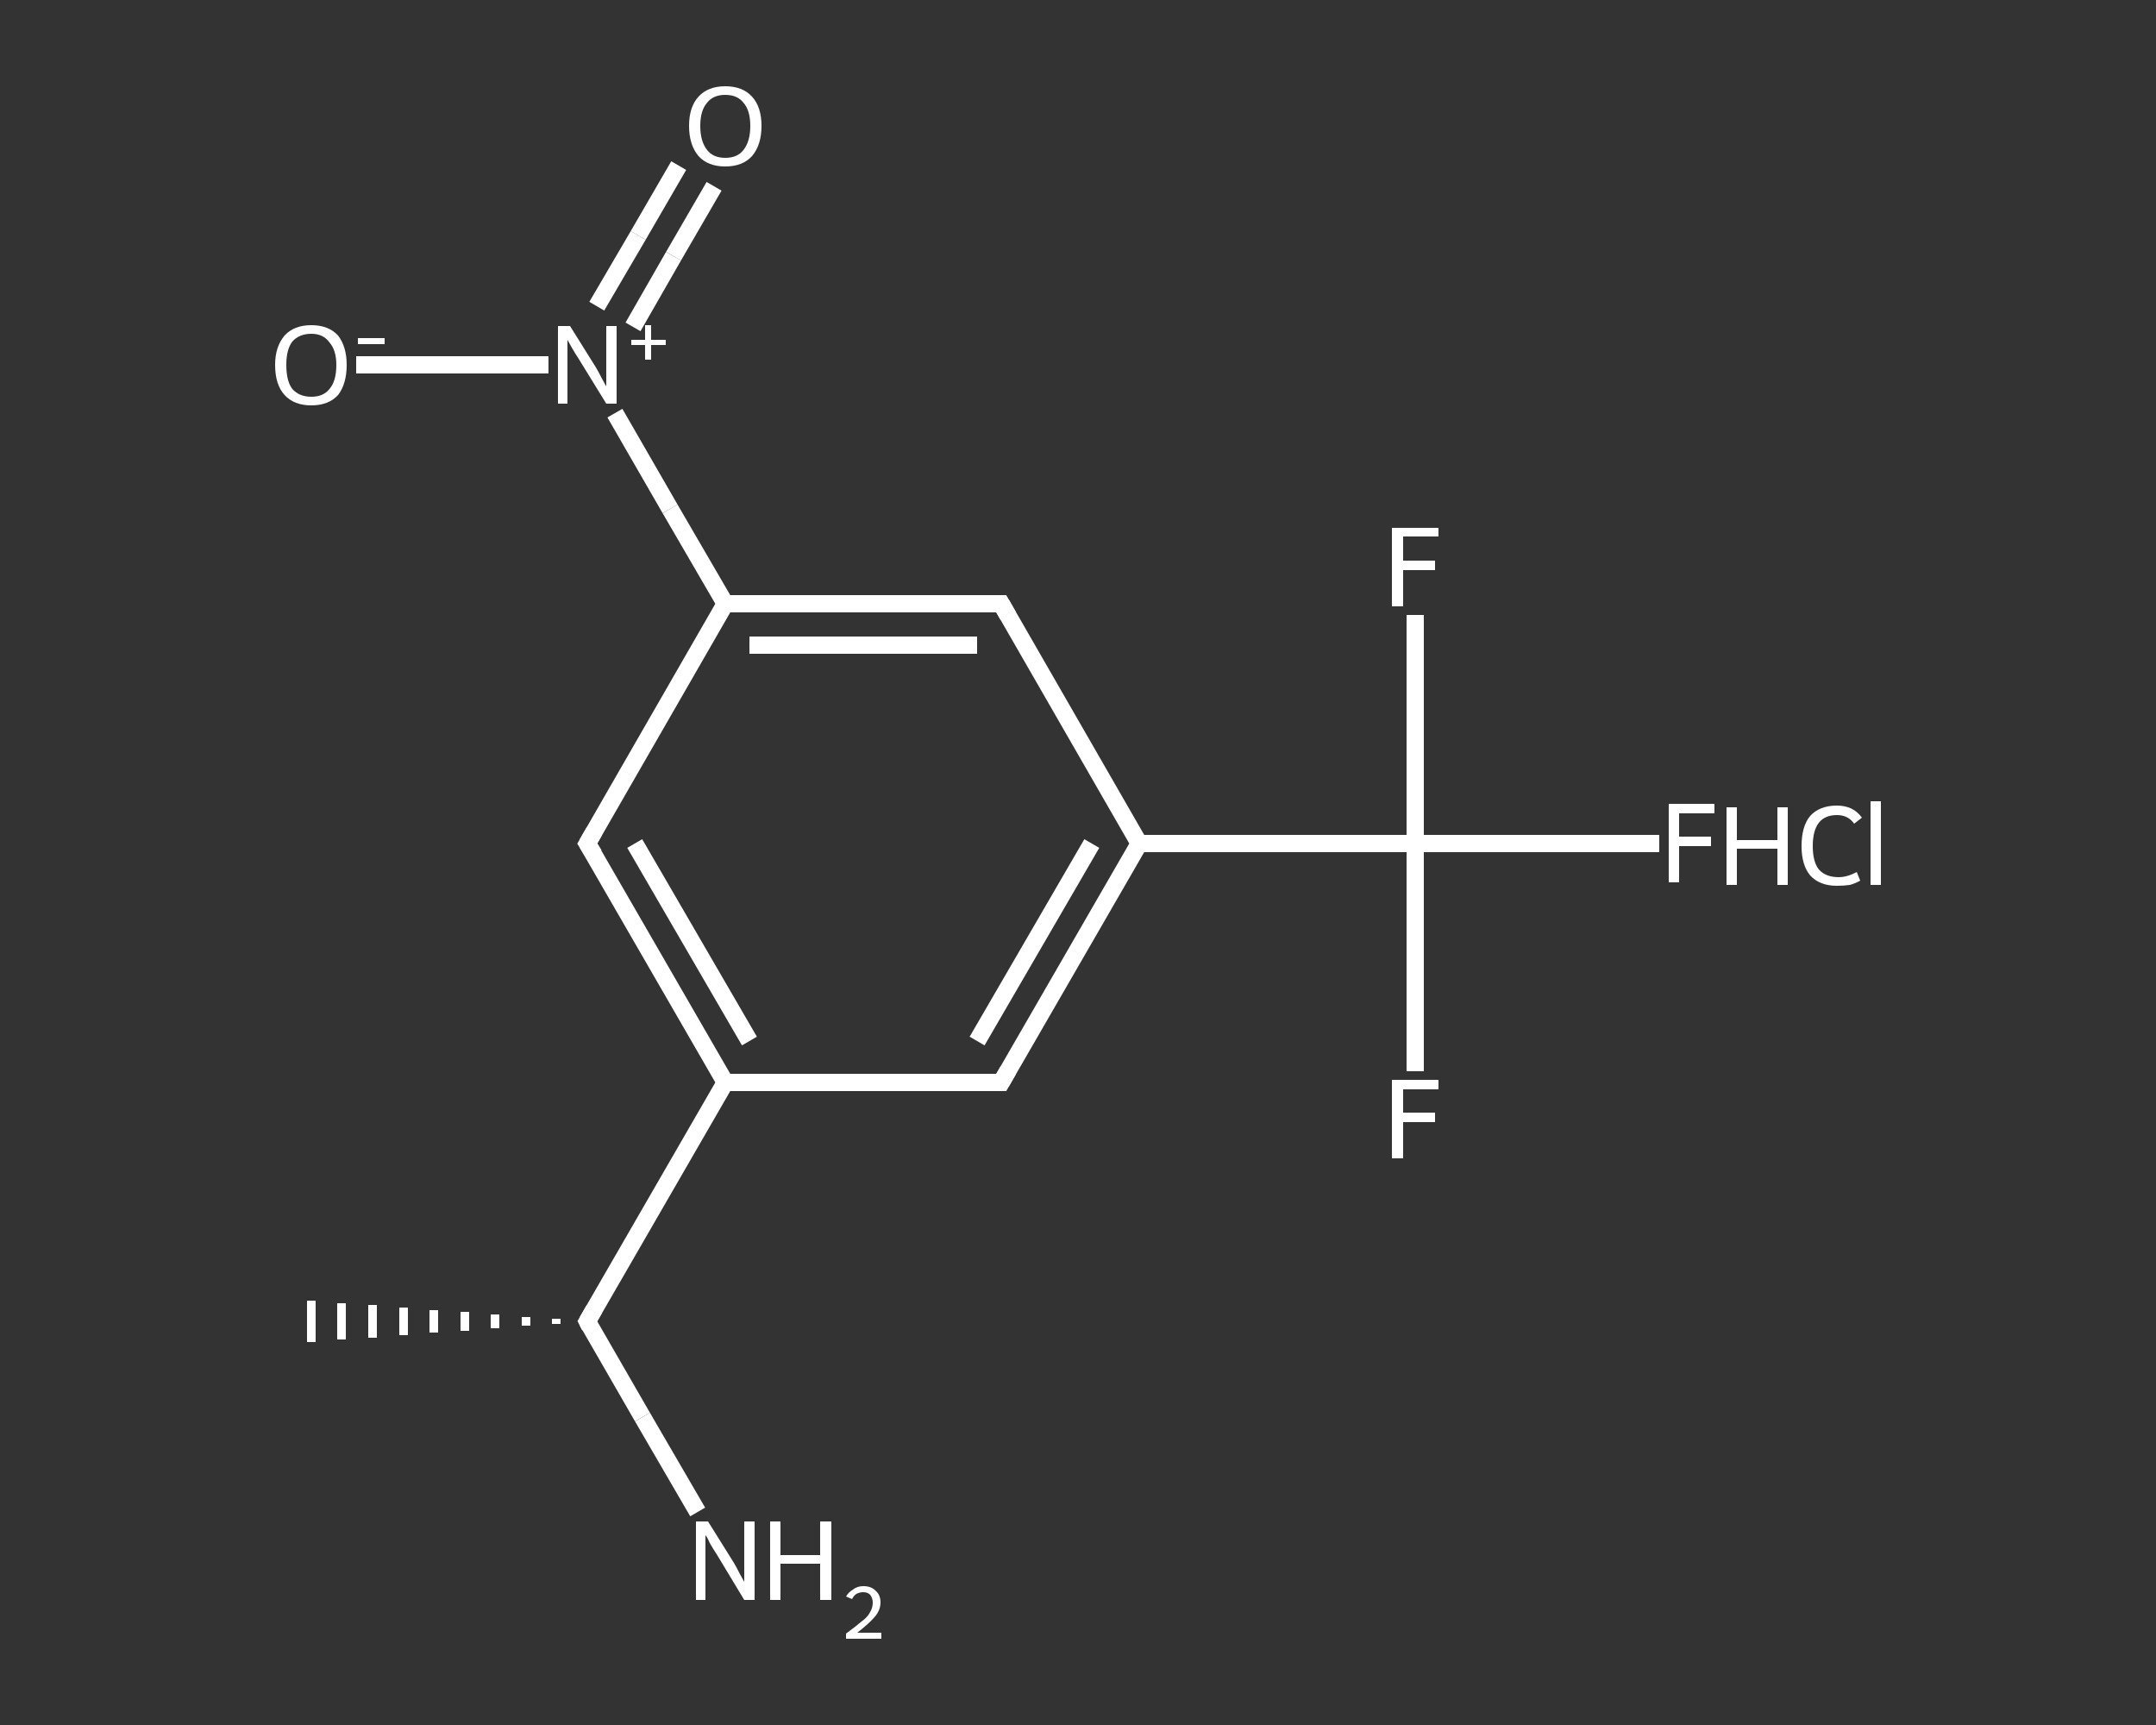 <?xml version='1.0' encoding='iso-8859-1'?>
<svg version='1.1' baseProfile='full'
              xmlns='http://www.w3.org/2000/svg'
                      xmlns:rdkit='http://www.rdkit.org/xml'
                      xmlns:xlink='http://www.w3.org/1999/xlink'
                  xml:space='preserve'
width='250px' height='200px' viewBox='0 0 250 200'>
<rect x="0" y="0" width="250" height="200" fill="#333333" stroke="none"/>
<!-- END OF HEADER -->
<rect style='opacity:1.0;fill:transparent;stroke:none' width='250.0' height='200.0' x='0.0' y='0.0'> </rect>
<path class='bond-0 atom-1 atom-0' d='M 64.5,153.5 L 64.5,152.9' style='fill:none;fill-rule:evenodd;stroke:#FFFFFF;stroke-width:1.0px;stroke-linecap:butt;stroke-linejoin:miter;stroke-opacity:1' />
<path class='bond-0 atom-1 atom-0' d='M 61.0,153.7 L 61.0,152.7' style='fill:none;fill-rule:evenodd;stroke:#FFFFFF;stroke-width:1.0px;stroke-linecap:butt;stroke-linejoin:miter;stroke-opacity:1' />
<path class='bond-0 atom-1 atom-0' d='M 57.4,154.0 L 57.4,152.4' style='fill:none;fill-rule:evenodd;stroke:#FFFFFF;stroke-width:1.0px;stroke-linecap:butt;stroke-linejoin:miter;stroke-opacity:1' />
<path class='bond-0 atom-1 atom-0' d='M 53.9,154.3 L 53.9,152.1' style='fill:none;fill-rule:evenodd;stroke:#FFFFFF;stroke-width:1.0px;stroke-linecap:butt;stroke-linejoin:miter;stroke-opacity:1' />
<path class='bond-0 atom-1 atom-0' d='M 50.3,154.5 L 50.3,151.9' style='fill:none;fill-rule:evenodd;stroke:#FFFFFF;stroke-width:1.0px;stroke-linecap:butt;stroke-linejoin:miter;stroke-opacity:1' />
<path class='bond-0 atom-1 atom-0' d='M 46.8,154.8 L 46.8,151.6' style='fill:none;fill-rule:evenodd;stroke:#FFFFFF;stroke-width:1.0px;stroke-linecap:butt;stroke-linejoin:miter;stroke-opacity:1' />
<path class='bond-0 atom-1 atom-0' d='M 43.2,155.1 L 43.2,151.3' style='fill:none;fill-rule:evenodd;stroke:#FFFFFF;stroke-width:1.0px;stroke-linecap:butt;stroke-linejoin:miter;stroke-opacity:1' />
<path class='bond-0 atom-1 atom-0' d='M 39.6,155.3 L 39.6,151.1' style='fill:none;fill-rule:evenodd;stroke:#FFFFFF;stroke-width:1.0px;stroke-linecap:butt;stroke-linejoin:miter;stroke-opacity:1' />
<path class='bond-0 atom-1 atom-0' d='M 36.1,155.6 L 36.1,150.8' style='fill:none;fill-rule:evenodd;stroke:#FFFFFF;stroke-width:1.0px;stroke-linecap:butt;stroke-linejoin:miter;stroke-opacity:1' />
<path class='bond-1 atom-1 atom-2' d='M 68.1,153.2 L 74.5,164.3' style='fill:none;fill-rule:evenodd;stroke:#FFFFFF;stroke-width:2.0px;stroke-linecap:butt;stroke-linejoin:miter;stroke-opacity:1' />
<path class='bond-1 atom-1 atom-2' d='M 74.5,164.3 L 80.9,175.3' style='fill:none;fill-rule:evenodd;stroke:#FFFFFF;stroke-width:2.0px;stroke-linecap:butt;stroke-linejoin:miter;stroke-opacity:1' />
<path class='bond-2 atom-1 atom-3' d='M 68.1,153.2 L 84.1,125.5' style='fill:none;fill-rule:evenodd;stroke:#FFFFFF;stroke-width:2.0px;stroke-linecap:butt;stroke-linejoin:miter;stroke-opacity:1' />
<path class='bond-3 atom-3 atom-4' d='M 84.1,125.5 L 68.1,97.8' style='fill:none;fill-rule:evenodd;stroke:#FFFFFF;stroke-width:2.0px;stroke-linecap:butt;stroke-linejoin:miter;stroke-opacity:1' />
<path class='bond-3 atom-3 atom-4' d='M 86.9,120.7 L 73.6,97.8' style='fill:none;fill-rule:evenodd;stroke:#FFFFFF;stroke-width:2.0px;stroke-linecap:butt;stroke-linejoin:miter;stroke-opacity:1' />
<path class='bond-4 atom-4 atom-5' d='M 68.1,97.8 L 84.1,70.0' style='fill:none;fill-rule:evenodd;stroke:#FFFFFF;stroke-width:2.0px;stroke-linecap:butt;stroke-linejoin:miter;stroke-opacity:1' />
<path class='bond-5 atom-5 atom-6' d='M 84.1,70.0 L 77.7,59.0' style='fill:none;fill-rule:evenodd;stroke:#FFFFFF;stroke-width:2.0px;stroke-linecap:butt;stroke-linejoin:miter;stroke-opacity:1' />
<path class='bond-5 atom-5 atom-6' d='M 77.7,59.0 L 71.3,47.9' style='fill:none;fill-rule:evenodd;stroke:#FFFFFF;stroke-width:2.0px;stroke-linecap:butt;stroke-linejoin:miter;stroke-opacity:1' />
<path class='bond-6 atom-6 atom-7' d='M 73.4,37.9 L 78.1,29.7' style='fill:none;fill-rule:evenodd;stroke:#FFFFFF;stroke-width:2.0px;stroke-linecap:butt;stroke-linejoin:miter;stroke-opacity:1' />
<path class='bond-6 atom-6 atom-7' d='M 78.1,29.7 L 82.8,21.6' style='fill:none;fill-rule:evenodd;stroke:#FFFFFF;stroke-width:2.0px;stroke-linecap:butt;stroke-linejoin:miter;stroke-opacity:1' />
<path class='bond-6 atom-6 atom-7' d='M 69.2,35.5 L 74.0,27.3' style='fill:none;fill-rule:evenodd;stroke:#FFFFFF;stroke-width:2.0px;stroke-linecap:butt;stroke-linejoin:miter;stroke-opacity:1' />
<path class='bond-6 atom-6 atom-7' d='M 74.0,27.3 L 78.7,19.2' style='fill:none;fill-rule:evenodd;stroke:#FFFFFF;stroke-width:2.0px;stroke-linecap:butt;stroke-linejoin:miter;stroke-opacity:1' />
<path class='bond-7 atom-6 atom-8' d='M 63.6,42.3 L 52.4,42.3' style='fill:none;fill-rule:evenodd;stroke:#FFFFFF;stroke-width:2.0px;stroke-linecap:butt;stroke-linejoin:miter;stroke-opacity:1' />
<path class='bond-7 atom-6 atom-8' d='M 52.4,42.3 L 41.3,42.3' style='fill:none;fill-rule:evenodd;stroke:#FFFFFF;stroke-width:2.0px;stroke-linecap:butt;stroke-linejoin:miter;stroke-opacity:1' />
<path class='bond-8 atom-5 atom-9' d='M 84.1,70.0 L 116.1,70.0' style='fill:none;fill-rule:evenodd;stroke:#FFFFFF;stroke-width:2.0px;stroke-linecap:butt;stroke-linejoin:miter;stroke-opacity:1' />
<path class='bond-8 atom-5 atom-9' d='M 86.9,74.8 L 113.3,74.8' style='fill:none;fill-rule:evenodd;stroke:#FFFFFF;stroke-width:2.0px;stroke-linecap:butt;stroke-linejoin:miter;stroke-opacity:1' />
<path class='bond-9 atom-9 atom-10' d='M 116.1,70.0 L 132.1,97.8' style='fill:none;fill-rule:evenodd;stroke:#FFFFFF;stroke-width:2.0px;stroke-linecap:butt;stroke-linejoin:miter;stroke-opacity:1' />
<path class='bond-10 atom-10 atom-11' d='M 132.1,97.8 L 164.1,97.8' style='fill:none;fill-rule:evenodd;stroke:#FFFFFF;stroke-width:2.0px;stroke-linecap:butt;stroke-linejoin:miter;stroke-opacity:1' />
<path class='bond-11 atom-11 atom-12' d='M 164.1,97.8 L 178.3,97.8' style='fill:none;fill-rule:evenodd;stroke:#FFFFFF;stroke-width:2.0px;stroke-linecap:butt;stroke-linejoin:miter;stroke-opacity:1' />
<path class='bond-11 atom-11 atom-12' d='M 178.3,97.8 L 192.4,97.8' style='fill:none;fill-rule:evenodd;stroke:#FFFFFF;stroke-width:2.0px;stroke-linecap:butt;stroke-linejoin:miter;stroke-opacity:1' />
<path class='bond-12 atom-11 atom-13' d='M 164.1,97.8 L 164.1,111.0' style='fill:none;fill-rule:evenodd;stroke:#FFFFFF;stroke-width:2.0px;stroke-linecap:butt;stroke-linejoin:miter;stroke-opacity:1' />
<path class='bond-12 atom-11 atom-13' d='M 164.1,111.0 L 164.1,124.2' style='fill:none;fill-rule:evenodd;stroke:#FFFFFF;stroke-width:2.0px;stroke-linecap:butt;stroke-linejoin:miter;stroke-opacity:1' />
<path class='bond-13 atom-11 atom-14' d='M 164.1,97.8 L 164.1,84.5' style='fill:none;fill-rule:evenodd;stroke:#FFFFFF;stroke-width:2.0px;stroke-linecap:butt;stroke-linejoin:miter;stroke-opacity:1' />
<path class='bond-13 atom-11 atom-14' d='M 164.1,84.5 L 164.1,71.3' style='fill:none;fill-rule:evenodd;stroke:#FFFFFF;stroke-width:2.0px;stroke-linecap:butt;stroke-linejoin:miter;stroke-opacity:1' />
<path class='bond-14 atom-10 atom-15' d='M 132.1,97.8 L 116.1,125.5' style='fill:none;fill-rule:evenodd;stroke:#FFFFFF;stroke-width:2.0px;stroke-linecap:butt;stroke-linejoin:miter;stroke-opacity:1' />
<path class='bond-14 atom-10 atom-15' d='M 126.6,97.8 L 113.3,120.7' style='fill:none;fill-rule:evenodd;stroke:#FFFFFF;stroke-width:2.0px;stroke-linecap:butt;stroke-linejoin:miter;stroke-opacity:1' />
<path class='bond-15 atom-15 atom-3' d='M 116.1,125.5 L 84.1,125.5' style='fill:none;fill-rule:evenodd;stroke:#FFFFFF;stroke-width:2.0px;stroke-linecap:butt;stroke-linejoin:miter;stroke-opacity:1' />
<path d='M 68.4,153.8 L 68.1,153.2 L 68.9,151.8' style='fill:none;stroke:#FFFFFF;stroke-width:2.0px;stroke-linecap:butt;stroke-linejoin:miter;stroke-opacity:1;' />
<path d='M 68.9,99.1 L 68.1,97.8 L 68.9,96.4' style='fill:none;stroke:#FFFFFF;stroke-width:2.0px;stroke-linecap:butt;stroke-linejoin:miter;stroke-opacity:1;' />
<path d='M 114.5,70.0 L 116.1,70.0 L 116.9,71.4' style='fill:none;stroke:#FFFFFF;stroke-width:2.0px;stroke-linecap:butt;stroke-linejoin:miter;stroke-opacity:1;' />
<path d='M 116.9,124.1 L 116.1,125.5 L 114.5,125.5' style='fill:none;stroke:#FFFFFF;stroke-width:2.0px;stroke-linecap:butt;stroke-linejoin:miter;stroke-opacity:1;' />
<path class='atom-2' d='M 82.1 176.4
L 85.1 181.2
Q 85.4 181.7, 85.8 182.5
Q 86.3 183.4, 86.3 183.4
L 86.3 176.4
L 87.5 176.4
L 87.5 185.5
L 86.3 185.5
L 83.1 180.2
Q 82.7 179.6, 82.3 178.9
Q 82.0 178.2, 81.8 178.0
L 81.8 185.5
L 80.7 185.5
L 80.7 176.4
L 82.1 176.4
' fill='#FFFFFF'/>
<path class='atom-2' d='M 89.3 176.4
L 90.5 176.4
L 90.5 180.3
L 95.1 180.3
L 95.1 176.4
L 96.4 176.4
L 96.4 185.5
L 95.1 185.5
L 95.1 181.3
L 90.5 181.3
L 90.5 185.5
L 89.3 185.5
L 89.3 176.4
' fill='#FFFFFF'/>
<path class='atom-2' d='M 98.1 185.1
Q 98.4 184.6, 98.9 184.3
Q 99.4 183.9, 100.1 183.9
Q 101.0 183.9, 101.5 184.4
Q 102.1 184.9, 102.1 185.8
Q 102.1 186.7, 101.4 187.5
Q 100.7 188.3, 99.4 189.3
L 102.2 189.3
L 102.2 190.0
L 98.1 190.0
L 98.1 189.4
Q 99.2 188.6, 99.9 188.0
Q 100.6 187.5, 100.9 186.9
Q 101.2 186.4, 101.2 185.8
Q 101.2 185.3, 100.9 184.9
Q 100.6 184.6, 100.1 184.6
Q 99.7 184.6, 99.3 184.8
Q 99.0 185.0, 98.8 185.4
L 98.1 185.1
' fill='#FFFFFF'/>
<path class='atom-6' d='M 66.1 37.8
L 69.1 42.6
Q 69.4 43.1, 69.8 43.9
Q 70.3 44.8, 70.3 44.8
L 70.3 37.8
L 71.5 37.8
L 71.5 46.8
L 70.3 46.8
L 67.1 41.6
Q 66.7 41.0, 66.3 40.3
Q 65.9 39.6, 65.8 39.4
L 65.8 46.8
L 64.7 46.8
L 64.7 37.8
L 66.1 37.8
' fill='#FFFFFF'/>
<path class='atom-6' d='M 73.2 39.4
L 74.8 39.4
L 74.8 37.7
L 75.5 37.7
L 75.5 39.4
L 77.2 39.4
L 77.2 40.0
L 75.5 40.0
L 75.5 41.7
L 74.8 41.7
L 74.8 40.0
L 73.2 40.0
L 73.2 39.4
' fill='#FFFFFF'/>
<path class='atom-7' d='M 79.9 14.6
Q 79.9 12.4, 81.0 11.2
Q 82.1 10.0, 84.1 10.0
Q 86.1 10.0, 87.2 11.2
Q 88.3 12.4, 88.3 14.6
Q 88.3 16.8, 87.2 18.1
Q 86.1 19.3, 84.1 19.3
Q 82.1 19.3, 81.0 18.1
Q 79.9 16.8, 79.9 14.6
M 84.1 18.3
Q 85.5 18.3, 86.2 17.4
Q 87.0 16.4, 87.0 14.6
Q 87.0 12.8, 86.2 11.9
Q 85.5 11.0, 84.1 11.0
Q 82.7 11.0, 82.0 11.9
Q 81.2 12.8, 81.2 14.6
Q 81.2 16.4, 82.0 17.4
Q 82.7 18.3, 84.1 18.3
' fill='#FFFFFF'/>
<path class='atom-8' d='M 31.9 42.3
Q 31.9 40.2, 33.0 38.9
Q 34.1 37.7, 36.1 37.7
Q 38.1 37.7, 39.2 38.9
Q 40.2 40.2, 40.2 42.3
Q 40.2 44.5, 39.2 45.8
Q 38.1 47.0, 36.1 47.0
Q 34.1 47.0, 33.0 45.8
Q 31.9 44.6, 31.9 42.3
M 36.1 46.0
Q 37.5 46.0, 38.2 45.1
Q 39.0 44.2, 39.0 42.3
Q 39.0 40.6, 38.2 39.7
Q 37.5 38.7, 36.1 38.7
Q 34.7 38.7, 33.9 39.6
Q 33.2 40.5, 33.2 42.3
Q 33.2 44.2, 33.9 45.1
Q 34.7 46.0, 36.1 46.0
' fill='#FFFFFF'/>
<path class='atom-8' d='M 41.5 39.2
L 44.6 39.2
L 44.6 39.9
L 41.5 39.9
L 41.5 39.2
' fill='#FFFFFF'/>
<path class='atom-12' d='M 193.5 93.2
L 198.8 93.2
L 198.8 94.3
L 194.7 94.3
L 194.7 97.0
L 198.4 97.0
L 198.4 98.1
L 194.7 98.1
L 194.7 102.3
L 193.5 102.3
L 193.5 93.2
' fill='#FFFFFF'/>
<path class='atom-13' d='M 161.4 125.2
L 166.8 125.2
L 166.8 126.3
L 162.7 126.3
L 162.7 129.0
L 166.4 129.0
L 166.4 130.1
L 162.7 130.1
L 162.7 134.3
L 161.4 134.3
L 161.4 125.2
' fill='#FFFFFF'/>
<path class='atom-14' d='M 161.4 61.2
L 166.8 61.2
L 166.8 62.2
L 162.7 62.2
L 162.7 65.0
L 166.4 65.0
L 166.4 66.1
L 162.7 66.1
L 162.7 70.3
L 161.4 70.3
L 161.4 61.2
' fill='#FFFFFF'/>
<path class='atom-16' d='M 200.2 93.6
L 201.4 93.6
L 201.4 97.4
L 206.1 97.4
L 206.1 93.6
L 207.3 93.6
L 207.3 102.6
L 206.1 102.6
L 206.1 98.4
L 201.4 98.4
L 201.4 102.6
L 200.2 102.6
L 200.2 93.6
' fill='#FFFFFF'/>
<path class='atom-16' d='M 208.9 98.1
Q 208.9 95.8, 209.9 94.6
Q 211.0 93.4, 213.0 93.4
Q 214.9 93.4, 215.9 94.8
L 215.0 95.5
Q 214.3 94.5, 213.0 94.5
Q 211.6 94.5, 210.9 95.4
Q 210.2 96.3, 210.2 98.1
Q 210.2 99.9, 210.9 100.8
Q 211.7 101.7, 213.2 101.7
Q 214.2 101.7, 215.3 101.1
L 215.7 102.1
Q 215.2 102.4, 214.5 102.6
Q 213.8 102.7, 213.0 102.7
Q 211.0 102.7, 209.9 101.5
Q 208.9 100.3, 208.9 98.1
' fill='#FFFFFF'/>
<path class='atom-16' d='M 216.9 92.9
L 218.1 92.9
L 218.1 102.6
L 216.9 102.6
L 216.9 92.9
' fill='#FFFFFF'/>
</svg>
